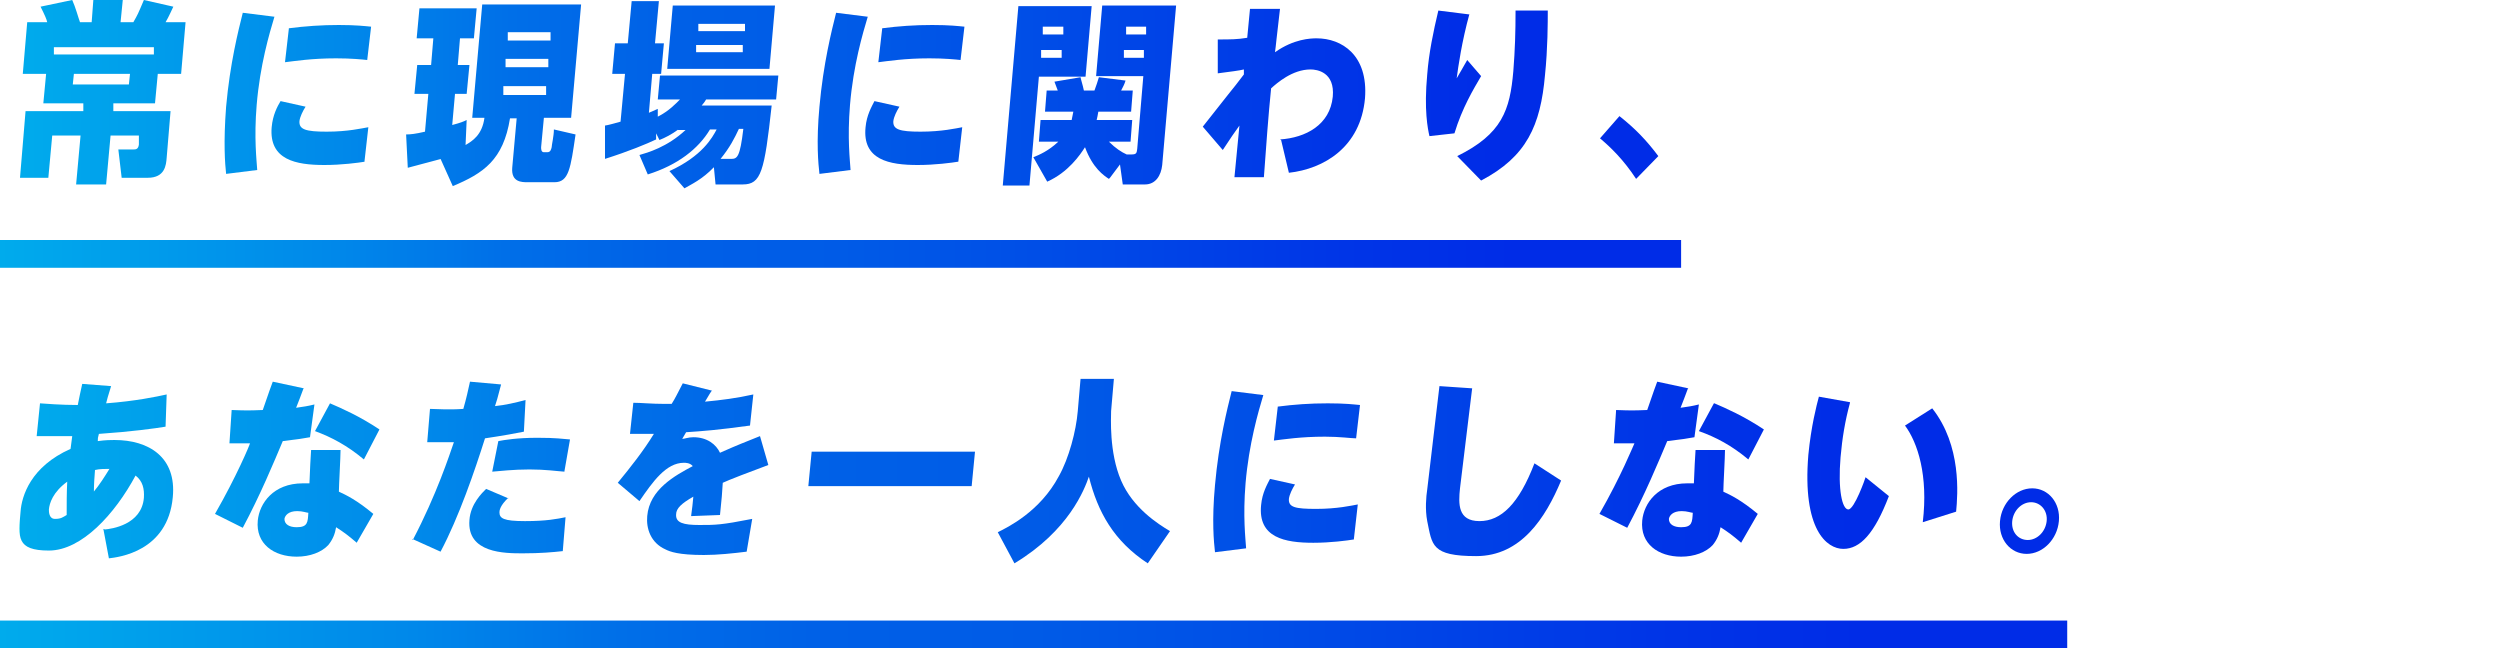 <?xml version="1.0" encoding="UTF-8"?>
<svg id="_レイヤー_2" xmlns="http://www.w3.org/2000/svg" xmlns:xlink="http://www.w3.org/1999/xlink" version="1.1" viewBox="0 0 450 116.7">
  <!-- Generator: Adobe Illustrator 29.0.1, SVG Export Plug-In . SVG Version: 2.1.0 Build 192)  -->
  <defs>
    <style>
      .st0 {
        stroke: url(#_名称未設定グラデーション_22);
      }

      .st0, .st1 {
        fill: none;
        stroke-miterlimit: 10;
        stroke-width: 5px;
      }

      .st1 {
        stroke: url(#_名称未設定グラデーション_21);
      }

      .st2 {
        fill: url(#_名称未設定グラデーション_9);
      }

      .st3 {
        fill: url(#_名称未設定グラデーション_6);
      }

      .st4 {
        fill: url(#_名称未設定グラデーション_5);
      }

      .st5 {
        fill: url(#_名称未設定グラデーション_4);
      }

      .st6 {
        fill: url(#_名称未設定グラデーション_3);
      }

      .st7 {
        fill: url(#_名称未設定グラデーション_2);
      }

      .st8 {
        fill: url(#_名称未設定グラデーション_8);
      }

      .st9 {
        fill: url(#_名称未設定グラデーション_7);
      }

      .st10 {
        fill: url(#_名称未設定グラデーション);
      }

      .st11 {
        fill: url(#_名称未設定グラデーション_14);
      }

      .st12 {
        fill: url(#_名称未設定グラデーション_12);
      }

      .st13 {
        fill: url(#_名称未設定グラデーション_13);
      }

      .st14 {
        fill: url(#_名称未設定グラデーション_18);
      }

      .st15 {
        fill: url(#_名称未設定グラデーション_11);
      }

      .st16 {
        fill: url(#_名称未設定グラデーション_19);
      }

      .st17 {
        fill: url(#_名称未設定グラデーション_16);
      }

      .st18 {
        fill: url(#_名称未設定グラデーション_17);
      }

      .st19 {
        fill: url(#_名称未設定グラデーション_15);
      }

      .st20 {
        fill: url(#_名称未設定グラデーション_20);
      }

      .st21 {
        fill: url(#_名称未設定グラデーション_10);
      }
    </style>
    <linearGradient id="_名称未設定グラデーション" data-name="名称未設定グラデーション" x1="3.6" y1="99.3" x2="298.5" y2="99.3" gradientTransform="translate(0 115.9) scale(1 -1)" gradientUnits="userSpaceOnUse">
      <stop offset="0" stop-color="#00ccef"/>
      <stop offset="0" stop-color="#00abec"/>
      <stop offset=".2" stop-color="#0088ea"/>
      <stop offset=".3" stop-color="#006fe8"/>
      <stop offset=".4" stop-color="#0060e7"/>
      <stop offset=".5" stop-color="#005be7"/>
      <stop offset=".6" stop-color="#0050e7"/>
      <stop offset=".8" stop-color="#0035e7"/>
      <stop offset=".9" stop-color="#002ce7"/>
    </linearGradient>
    <linearGradient id="_名称未設定グラデーション_2" data-name="名称未設定グラデーション 2" x1="3.6" y1="99.1" x2="298.5" y2="99.1" gradientTransform="translate(0 115.9) scale(1 -1)" gradientUnits="userSpaceOnUse">
      <stop offset="0" stop-color="#00ccef"/>
      <stop offset="0" stop-color="#00abec"/>
      <stop offset=".2" stop-color="#0088ea"/>
      <stop offset=".3" stop-color="#006fe8"/>
      <stop offset=".4" stop-color="#0060e7"/>
      <stop offset=".5" stop-color="#005be7"/>
      <stop offset=".6" stop-color="#0050e7"/>
      <stop offset=".8" stop-color="#0035e7"/>
      <stop offset=".9" stop-color="#002ce7"/>
    </linearGradient>
    <linearGradient id="_名称未設定グラデーション_3" data-name="名称未設定グラデーション 3" x1="3.6" y1="98.6" x2="298.5" y2="98.6" gradientTransform="translate(0 115.9) scale(1 -1)" gradientUnits="userSpaceOnUse">
      <stop offset="0" stop-color="#00ccef"/>
      <stop offset="0" stop-color="#00abec"/>
      <stop offset=".2" stop-color="#0088ea"/>
      <stop offset=".3" stop-color="#006fe8"/>
      <stop offset=".4" stop-color="#0060e7"/>
      <stop offset=".5" stop-color="#005be7"/>
      <stop offset=".6" stop-color="#0050e7"/>
      <stop offset=".8" stop-color="#0035e7"/>
      <stop offset=".9" stop-color="#002ce7"/>
    </linearGradient>
    <linearGradient id="_名称未設定グラデーション_4" data-name="名称未設定グラデーション 4" x1="3.6" y1="98.9" x2="298.5" y2="98.9" gradientTransform="translate(0 115.9) scale(1 -1)" gradientUnits="userSpaceOnUse">
      <stop offset="0" stop-color="#00ccef"/>
      <stop offset="0" stop-color="#00abec"/>
      <stop offset=".2" stop-color="#0088ea"/>
      <stop offset=".3" stop-color="#006fe8"/>
      <stop offset=".4" stop-color="#0060e7"/>
      <stop offset=".5" stop-color="#005be7"/>
      <stop offset=".6" stop-color="#0050e7"/>
      <stop offset=".8" stop-color="#0035e7"/>
      <stop offset=".9" stop-color="#002ce7"/>
    </linearGradient>
    <linearGradient id="_名称未設定グラデーション_5" data-name="名称未設定グラデーション 5" x1="3.6" y1="99.1" x2="298.5" y2="99.1" gradientTransform="translate(0 115.9) scale(1 -1)" gradientUnits="userSpaceOnUse">
      <stop offset="0" stop-color="#00ccef"/>
      <stop offset="0" stop-color="#00abec"/>
      <stop offset=".2" stop-color="#0088ea"/>
      <stop offset=".3" stop-color="#006fe8"/>
      <stop offset=".4" stop-color="#0060e7"/>
      <stop offset=".5" stop-color="#005be7"/>
      <stop offset=".6" stop-color="#0050e7"/>
      <stop offset=".8" stop-color="#0035e7"/>
      <stop offset=".9" stop-color="#002ce7"/>
    </linearGradient>
    <linearGradient id="_名称未設定グラデーション_6" data-name="名称未設定グラデーション 6" x1="3.6" y1="98.7" x2="298.5" y2="98.7" gradientTransform="translate(0 115.9) scale(1 -1)" gradientUnits="userSpaceOnUse">
      <stop offset="0" stop-color="#00ccef"/>
      <stop offset="0" stop-color="#00abec"/>
      <stop offset=".2" stop-color="#0088ea"/>
      <stop offset=".3" stop-color="#006fe8"/>
      <stop offset=".4" stop-color="#0060e7"/>
      <stop offset=".5" stop-color="#005be7"/>
      <stop offset=".6" stop-color="#0050e7"/>
      <stop offset=".8" stop-color="#0035e7"/>
      <stop offset=".9" stop-color="#002ce7"/>
    </linearGradient>
    <linearGradient id="_名称未設定グラデーション_7" data-name="名称未設定グラデーション 7" x1="3.6" y1="99.3" x2="298.5" y2="99.3" gradientTransform="translate(0 115.9) scale(1 -1)" gradientUnits="userSpaceOnUse">
      <stop offset="0" stop-color="#00ccef"/>
      <stop offset="0" stop-color="#00abec"/>
      <stop offset=".2" stop-color="#0088ea"/>
      <stop offset=".3" stop-color="#006fe8"/>
      <stop offset=".4" stop-color="#0060e7"/>
      <stop offset=".5" stop-color="#005be7"/>
      <stop offset=".6" stop-color="#0050e7"/>
      <stop offset=".8" stop-color="#0035e7"/>
      <stop offset=".9" stop-color="#002ce7"/>
    </linearGradient>
    <linearGradient id="_名称未設定グラデーション_8" data-name="名称未設定グラデーション 8" x1="3.6" y1="98.7" x2="298.5" y2="98.7" gradientTransform="translate(0 115.9) scale(1 -1)" gradientUnits="userSpaceOnUse">
      <stop offset="0" stop-color="#00ccef"/>
      <stop offset="0" stop-color="#00abec"/>
      <stop offset=".2" stop-color="#0088ea"/>
      <stop offset=".3" stop-color="#006fe8"/>
      <stop offset=".4" stop-color="#0060e7"/>
      <stop offset=".5" stop-color="#005be7"/>
      <stop offset=".6" stop-color="#0050e7"/>
      <stop offset=".8" stop-color="#0035e7"/>
      <stop offset=".9" stop-color="#002ce7"/>
    </linearGradient>
    <linearGradient id="_名称未設定グラデーション_9" data-name="名称未設定グラデーション 9" x1="3.6" y1="89.4" x2="298.5" y2="89.4" gradientTransform="translate(0 115.9) scale(1 -1)" gradientUnits="userSpaceOnUse">
      <stop offset="0" stop-color="#00ccef"/>
      <stop offset="0" stop-color="#00abec"/>
      <stop offset=".2" stop-color="#0088ea"/>
      <stop offset=".3" stop-color="#006fe8"/>
      <stop offset=".4" stop-color="#0060e7"/>
      <stop offset=".5" stop-color="#005be7"/>
      <stop offset=".6" stop-color="#0050e7"/>
      <stop offset=".8" stop-color="#0035e7"/>
      <stop offset=".9" stop-color="#002ce7"/>
    </linearGradient>
    <linearGradient id="_名称未設定グラデーション_10" data-name="名称未設定グラデーション 10" x1="3.6" y1="31" x2="370.6" y2="31" gradientTransform="translate(0 115.9) scale(1 -1)" gradientUnits="userSpaceOnUse">
      <stop offset="0" stop-color="#00ccef"/>
      <stop offset="0" stop-color="#00abec"/>
      <stop offset=".2" stop-color="#0088ea"/>
      <stop offset=".3" stop-color="#006fe8"/>
      <stop offset=".4" stop-color="#0060e7"/>
      <stop offset=".5" stop-color="#005be7"/>
      <stop offset=".6" stop-color="#0050e7"/>
      <stop offset=".8" stop-color="#0035e7"/>
      <stop offset=".9" stop-color="#002ce7"/>
    </linearGradient>
    <linearGradient id="_名称未設定グラデーション_11" data-name="名称未設定グラデーション 11" x1="3.6" y1="31.4" x2="370.6" y2="31.4" gradientTransform="translate(0 115.9) scale(1 -1)" gradientUnits="userSpaceOnUse">
      <stop offset="0" stop-color="#00ccef"/>
      <stop offset="0" stop-color="#00abec"/>
      <stop offset=".2" stop-color="#0088ea"/>
      <stop offset=".3" stop-color="#006fe8"/>
      <stop offset=".4" stop-color="#0060e7"/>
      <stop offset=".5" stop-color="#005be7"/>
      <stop offset=".6" stop-color="#0050e7"/>
      <stop offset=".8" stop-color="#0035e7"/>
      <stop offset=".9" stop-color="#002ce7"/>
    </linearGradient>
    <linearGradient id="_名称未設定グラデーション_12" data-name="名称未設定グラデーション 12" x1="3.6" y1="31.7" x2="370.6" y2="31.7" gradientTransform="translate(0 115.9) scale(1 -1)" gradientUnits="userSpaceOnUse">
      <stop offset="0" stop-color="#00ccef"/>
      <stop offset="0" stop-color="#00abec"/>
      <stop offset=".2" stop-color="#0088ea"/>
      <stop offset=".3" stop-color="#006fe8"/>
      <stop offset=".4" stop-color="#0060e7"/>
      <stop offset=".5" stop-color="#005be7"/>
      <stop offset=".6" stop-color="#0050e7"/>
      <stop offset=".8" stop-color="#0035e7"/>
      <stop offset=".9" stop-color="#002ce7"/>
    </linearGradient>
    <linearGradient id="_名称未設定グラデーション_13" data-name="名称未設定グラデーション 13" x1="3.6" y1="31.6" x2="370.6" y2="31.6" gradientTransform="translate(0 115.9) scale(1 -1)" gradientUnits="userSpaceOnUse">
      <stop offset="0" stop-color="#00ccef"/>
      <stop offset="0" stop-color="#00abec"/>
      <stop offset=".2" stop-color="#0088ea"/>
      <stop offset=".3" stop-color="#006fe8"/>
      <stop offset=".4" stop-color="#0060e7"/>
      <stop offset=".5" stop-color="#005be7"/>
      <stop offset=".6" stop-color="#0050e7"/>
      <stop offset=".8" stop-color="#0035e7"/>
      <stop offset=".9" stop-color="#002ce7"/>
    </linearGradient>
    <linearGradient id="_名称未設定グラデーション_14" data-name="名称未設定グラデーション 14" x1="3.6" y1="31.5" x2="370.6" y2="31.5" gradientTransform="translate(0 115.9) scale(1 -1)" gradientUnits="userSpaceOnUse">
      <stop offset="0" stop-color="#00ccef"/>
      <stop offset="0" stop-color="#00abec"/>
      <stop offset=".2" stop-color="#0088ea"/>
      <stop offset=".3" stop-color="#006fe8"/>
      <stop offset=".4" stop-color="#0060e7"/>
      <stop offset=".5" stop-color="#005be7"/>
      <stop offset=".6" stop-color="#0050e7"/>
      <stop offset=".8" stop-color="#0035e7"/>
      <stop offset=".9" stop-color="#002ce7"/>
    </linearGradient>
    <linearGradient id="_名称未設定グラデーション_15" data-name="名称未設定グラデーション 15" x1="3.6" y1="31.1" x2="370.6" y2="31.1" gradientTransform="translate(0 115.9) scale(1 -1)" gradientUnits="userSpaceOnUse">
      <stop offset="0" stop-color="#00ccef"/>
      <stop offset="0" stop-color="#00abec"/>
      <stop offset=".2" stop-color="#0088ea"/>
      <stop offset=".3" stop-color="#006fe8"/>
      <stop offset=".4" stop-color="#0060e7"/>
      <stop offset=".5" stop-color="#005be7"/>
      <stop offset=".6" stop-color="#0050e7"/>
      <stop offset=".8" stop-color="#0035e7"/>
      <stop offset=".9" stop-color="#002ce7"/>
    </linearGradient>
    <linearGradient id="_名称未設定グラデーション_16" data-name="名称未設定グラデーション 16" x1="3.6" y1="31" x2="370.6" y2="31" gradientTransform="translate(0 115.9) scale(1 -1)" gradientUnits="userSpaceOnUse">
      <stop offset="0" stop-color="#00ccef"/>
      <stop offset="0" stop-color="#00abec"/>
      <stop offset=".2" stop-color="#0088ea"/>
      <stop offset=".3" stop-color="#006fe8"/>
      <stop offset=".4" stop-color="#0060e7"/>
      <stop offset=".5" stop-color="#005be7"/>
      <stop offset=".6" stop-color="#0050e7"/>
      <stop offset=".8" stop-color="#0035e7"/>
      <stop offset=".9" stop-color="#002ce7"/>
    </linearGradient>
    <linearGradient id="_名称未設定グラデーション_17" data-name="名称未設定グラデーション 17" x1="3.6" y1="31.2" x2="370.6" y2="31.2" gradientTransform="translate(0 115.9) scale(1 -1)" gradientUnits="userSpaceOnUse">
      <stop offset="0" stop-color="#00ccef"/>
      <stop offset="0" stop-color="#00abec"/>
      <stop offset=".2" stop-color="#0088ea"/>
      <stop offset=".3" stop-color="#006fe8"/>
      <stop offset=".4" stop-color="#0060e7"/>
      <stop offset=".5" stop-color="#005be7"/>
      <stop offset=".6" stop-color="#0050e7"/>
      <stop offset=".8" stop-color="#0035e7"/>
      <stop offset=".9" stop-color="#002ce7"/>
    </linearGradient>
    <linearGradient id="_名称未設定グラデーション_18" data-name="名称未設定グラデーション 18" x1="3.6" y1="31.4" x2="370.6" y2="31.4" gradientTransform="translate(0 115.9) scale(1 -1)" gradientUnits="userSpaceOnUse">
      <stop offset="0" stop-color="#00ccef"/>
      <stop offset="0" stop-color="#00abec"/>
      <stop offset=".2" stop-color="#0088ea"/>
      <stop offset=".3" stop-color="#006fe8"/>
      <stop offset=".4" stop-color="#0060e7"/>
      <stop offset=".5" stop-color="#005be7"/>
      <stop offset=".6" stop-color="#0050e7"/>
      <stop offset=".8" stop-color="#0035e7"/>
      <stop offset=".9" stop-color="#002ce7"/>
    </linearGradient>
    <linearGradient id="_名称未設定グラデーション_19" data-name="名称未設定グラデーション 19" x1="3.6" y1="30.7" x2="370.6" y2="30.7" gradientTransform="translate(0 115.9) scale(1 -1)" gradientUnits="userSpaceOnUse">
      <stop offset="0" stop-color="#00ccef"/>
      <stop offset="0" stop-color="#00abec"/>
      <stop offset=".2" stop-color="#0088ea"/>
      <stop offset=".3" stop-color="#006fe8"/>
      <stop offset=".4" stop-color="#0060e7"/>
      <stop offset=".5" stop-color="#005be7"/>
      <stop offset=".6" stop-color="#0050e7"/>
      <stop offset=".8" stop-color="#0035e7"/>
      <stop offset=".9" stop-color="#002ce7"/>
    </linearGradient>
    <linearGradient id="_名称未設定グラデーション_20" data-name="名称未設定グラデーション 20" x1="3.6" y1="22.1" x2="370.6" y2="22.1" gradientTransform="translate(0 115.9) scale(1 -1)" gradientUnits="userSpaceOnUse">
      <stop offset="0" stop-color="#00ccef"/>
      <stop offset="0" stop-color="#00abec"/>
      <stop offset=".2" stop-color="#0088ea"/>
      <stop offset=".3" stop-color="#006fe8"/>
      <stop offset=".4" stop-color="#0060e7"/>
      <stop offset=".5" stop-color="#005be7"/>
      <stop offset=".6" stop-color="#0050e7"/>
      <stop offset=".8" stop-color="#0035e7"/>
      <stop offset=".9" stop-color="#002ce7"/>
    </linearGradient>
    <linearGradient id="_名称未設定グラデーション_21" data-name="名称未設定グラデーション 21" x1="0" y1="70.2" x2="302.6" y2="70.2" gradientTransform="translate(0 115.9) scale(1 -1)" gradientUnits="userSpaceOnUse">
      <stop offset="0" stop-color="#00ccef"/>
      <stop offset="0" stop-color="#00abec"/>
      <stop offset=".2" stop-color="#0088ea"/>
      <stop offset=".3" stop-color="#006fe8"/>
      <stop offset=".4" stop-color="#0060e7"/>
      <stop offset=".5" stop-color="#005be7"/>
      <stop offset=".6" stop-color="#0050e7"/>
      <stop offset=".8" stop-color="#0035e7"/>
      <stop offset=".9" stop-color="#002ce7"/>
    </linearGradient>
    <linearGradient id="_名称未設定グラデーション_22" data-name="名称未設定グラデーション 22" x1="0" y1="1.7" x2="372.1" y2="1.7" gradientTransform="translate(0 115.9) scale(1 -1)" gradientUnits="userSpaceOnUse">
      <stop offset="0" stop-color="#00ccef"/>
      <stop offset="0" stop-color="#00abec"/>
      <stop offset=".2" stop-color="#0088ea"/>
      <stop offset=".3" stop-color="#006fe8"/>
      <stop offset=".4" stop-color="#0060e7"/>
      <stop offset=".5" stop-color="#005be7"/>
      <stop offset=".6" stop-color="#0050e7"/>
      <stop offset=".8" stop-color="#0035e7"/>
      <stop offset=".9" stop-color="#002ce7"/>
    </linearGradient>
  </defs>
  <g id="_レイヤー_1-2">
    <g>
      <path class="st10" d="M4.1,13.3l.8-9.3h3.6c-.1-.5-.4-1.2-1.2-2.8L13,0c.6,1.3,1.1,3.2,1.4,4h2.1L16.8,0h5.3l-.4,4h2.3C24.8,2.6,24.8,2.6,25.9,0l5.3,1.2c-.3.6-.8,1.8-1.4,2.8h3.6l-.8,9.3h-4.2l-.5,5.3h-7.5v1.4c-.1,0,10.3,0,10.3,0l-.7,8.4c-.1,1.3-.3,3.6-3.4,3.6h-4.7l-.6-5.1h2.7c.4,0,.9,0,1-.9v-1.6c.1,0-5.1,0-5.1,0l-.8,8.8h-5.4l.8-8.8h-5.1l-.7,7.6H3.6l1-12h10.4v-1.4c.1,0-7.2,0-7.2,0l.5-5.3s-4.2,0-4.2,0ZM9.6,9.8h18.1v-1.3c.1,0-18,0-18,0v1.3ZM23.4,13.3h-10.1l-.2,1.9h10.1l.2-1.9Z"/>
      <path class="st7" d="M49.4,3c-.9,3-2.6,8.7-3.2,15.9-.5,6,0,10,.1,11.7l-5.6.7c-.2-1.8-.5-5.6,0-12.1.7-7.8,2.2-13.7,3-16.9l5.6.7h0ZM65.7,29.1c-1.2.2-4.2.6-7.3.6-5.1,0-10-.9-9.5-6.8.2-2.2,1-3.7,1.6-4.7l4.5,1c-.5.8-1,1.8-1.1,2.6-.1,1.5,1.1,1.9,4.9,1.9s6.3-.6,7.5-.8l-.7,6.2h0ZM51.9,5.1c3.1-.4,6-.6,9.1-.6s4.7.2,5.8.3l-.7,6c-.9-.1-2.9-.3-5.6-.3-4.4,0-7.5.5-9.2.7l.7-6.1h0Z"/>
      <path class="st6" d="M79.4,28.6c-1.9.5-4.5,1.2-6,1.6l-.3-6c.8,0,1.7-.1,3.4-.5l.6-6.8h-2.5l.5-5.2h2.5l.4-4.8h-3l.5-5.4h10.3l-.5,5.4h-2.5l-.4,4.8h2.1l-.5,5.2h-2.1l-.5,5.6c1.5-.4,2-.6,2.6-.9l-.2,4.5c1.2-.7,3-1.8,3.4-4.9h-2.2l1.8-20.4h17.8l-1.8,20.4h-4.9l-.5,5.3c0,.3,0,.9.5.9h.6c.6,0,.7-.5.8-.9,0-.4.4-2,.4-3.2l3.9.9c-.9,6.1-1.2,8.6-3.8,8.6h-4.8c-1.1,0-3,0-2.8-2.6l.8-8.9h-1.2c-1.2,7.5-4.8,9.9-10.3,12.2l-2.2-4.9h0ZM90.6,15.5v1.6c-.1,0,7.7,0,7.7,0v-1.6c.1,0-7.7,0-7.7,0ZM91,10.6v1.5c-.1,0,7.7,0,7.7,0v-1.5c.1,0-7.7,0-7.7,0ZM91.4,5.8v1.5c-.1,0,7.7,0,7.7,0v-1.5c.1,0-7.7,0-7.7,0Z"/>
      <path class="st5" d="M122.1,23.3c-1.2.9-2.4,1.5-3.4,1.9l-.6-1.2v1.1c-1.7.8-4.8,2.1-9.2,3.5v-6c.7-.1,1.3-.3,2.8-.7l.8-8.6h-2.3l.5-5.5h2.3l.7-7.6h4.9l-.7,7.6h1.6l-.5,5.5h-1.6l-.6,7c.5-.2.7-.3,1.6-.7v1.4c2-1,3.3-2.4,4-3.1h-4l.4-4.3h21.3l-.4,4.3h-12.6c-.4.7-.6.8-.8,1.1h12.6c-1.3,11.9-1.9,14.2-5.2,14.2h-4.9l-.3-3.1c-2.1,2.2-4.1,3.1-5.3,3.8l-2.7-3.1c5.9-2.7,7.7-6,8.5-7.5h-1.2c-2.1,3.5-5.8,6.4-11.2,8.1l-1.5-3.5c1.4-.4,5-1.4,8.3-4.5h-1.4ZM121.1,1h18.4l-1,11.4h-18.4s1-11.4,1-11.4ZM125.3,8.1v1.3c-.1,0,8.4,0,8.4,0v-1.3c.1,0-8.5,0-8.4,0ZM125.7,4.3v1.3c-.1,0,8.4,0,8.4,0v-1.3c.1,0-8.5,0-8.4,0ZM131.6,28.6c1.1,0,1.6-.3,2.2-5.4h-.8c-.8,1.7-1.6,3.3-3.3,5.4,0,0,1.9,0,1.9,0Z"/>
      <path class="st4" d="M156.2,3c-.9,3-2.6,8.7-3.2,15.9-.5,6,0,10,.1,11.7l-5.6.7c-.2-1.8-.6-5.6,0-12.1.7-7.8,2.2-13.7,3-16.9l5.6.7h0ZM172.5,29.1c-1.2.2-4.2.6-7.3.6-5.1,0-10-.9-9.4-6.8.2-2.2,1.1-3.7,1.6-4.7l4.5,1c-.5.8-1,1.8-1.1,2.6-.1,1.5,1.1,1.9,4.9,1.9s6.4-.6,7.5-.8l-.7,6.2h0ZM158.7,5.1c3.1-.4,5.9-.6,9.1-.6s4.7.2,5.8.3l-.7,6c-.9-.1-2.9-.3-5.6-.3-4.4,0-7.5.5-9.2.7l.7-6.1h0Z"/>
      <path class="st3" d="M183.3,1.1h13.2l-1.1,12.7h-8.4l-1.7,19.6h-4.8s2.8-32.2,2.8-32.2ZM199.6,32.2c-.9-.6-2.9-1.9-4.3-5.7-.9,1.4-3,4.5-6.8,6.2l-2.5-4.4c1-.4,2.7-1.1,4.5-2.8h-3.5l.3-3.9h5.6c.1-.6.2-.9.3-1.5h-5.1l.3-3.8h2c-.1-.3-.4-1.1-.6-1.6l4.7-.8c0,.2.4,1.4.6,2.4h1.9c.4-1.1.5-1.4.8-2.4l4.8.6c-.2.7-.5,1.2-.8,1.8h2.1l-.3,3.8h-5.9c-.1.7-.2,1-.3,1.5h6.4l-.3,3.9h-3.9c1.2,1.2,2.3,1.9,3.2,2.3h.9c.9,0,.9-.3,1-1l1.1-13.1h-8.5l1.1-12.7h13.3l-2.5,28.7c-.2,1.9-1.2,3.5-3.1,3.5h-4l-.5-3.6-1.8,2.4h0ZM187.4,9v1.4c-.1,0,3.7,0,3.7,0v-1.4c.1,0-3.7,0-3.7,0ZM187.7,4.8v1.4c-.1,0,3.7,0,3.7,0v-1.4c.1,0-3.7,0-3.7,0ZM202.3,9v1.4c-.1,0,3.6,0,3.6,0v-1.4c.1,0-3.6,0-3.6,0ZM202.7,4.8v1.4c-.1,0,3.6,0,3.6,0v-1.4c.1,0-3.6,0-3.6,0Z"/>
      <path class="st9" d="M230.4,25.1c4.6-.3,9-2.6,9.5-7.7.4-4.4-2.8-4.9-4-4.9-3.3,0-6.1,2.5-7.1,3.4-.5,4.9-.9,10.5-1.3,16h-5.3l.9-9.3c-1,1.4-1.5,2.1-3,4.4l-3.6-4.2c1.5-1.9,3-3.8,4.5-5.7.8-1,2.1-2.6,2.9-3.7v-.9c-.8.2-2.4.4-4.7.7v-6.1c2.3,0,3.5,0,5.3-.3l.5-5.2h5.4c-.7,5.8-.7,6.4-.9,7.8,3.4-2.4,6.4-2.5,7.5-2.5,4.5,0,9.3,3,8.7,10.8-.8,8.8-7.4,12.7-13.7,13.4l-1.4-5.9h0Z"/>
      <path class="st8" d="M264.5,2.5c-1.4,5.1-2,9.4-2.3,11.6.2-.3,1.5-2.6,1.9-3.3l2.5,2.9c-1.4,2.4-3.4,5.7-4.8,10.3l-4.5.5c-.3-1.3-1-4.7-.4-11.1.3-3.9,1.1-7.7,2-11.5l5.6.7h0ZM278.6,1.9c0,2.1,0,6.8-.5,11.6-.8,9.1-3.3,14.7-11.5,19l-4.3-4.4c8.1-4,9.5-8.3,10.1-15.3.3-3.8.4-7,.4-10.9h5.8,0Z"/>
      <path class="st2" d="M291.5,20.9c2.9,2.3,4.9,4.4,7,7.2l-4,4.1c-2.3-3.5-4.6-5.7-6.5-7.3l3.5-4h0Z"/>
    </g>
    <g>
      <path class="st21" d="M18.9,95.3c1.1-.1,6.6-.8,7-5.7.1-1.6-.2-3-1.5-4-3.7,6.9-9.7,13.5-15.6,13.5s-5.5-2.4-5.1-7c.2-2.8,1.8-8.1,9-11.3l.3-2.3c-2.6,0-3.4,0-6.4,0l.6-5.9c3.8.3,6.3.3,6.8.3.3-1.4.4-2.1.8-3.8l5.2.4c-.6,1.9-.7,2.3-.9,3.1,5.3-.4,9.1-1.2,10.9-1.6l-.2,5.8c-1.8.3-6.1.9-12,1.3-.2.7-.2.8-.2,1.3,1.4-.2,2.4-.2,3-.2,6.2,0,11.2,3.1,10.5,10.3-.9,9.8-9.8,10.8-11.5,11l-1-5.3h0ZM8.8,91.7c0,.4,0,1.7,1.1,1.7s1.4-.3,2.1-.7c0-2.1,0-4,.1-6-2.6,1.9-3.2,3.9-3.3,5ZM16.8,88.6c1.1-1.3,2.1-2.9,2.9-4.2-.8,0-1.8,0-2.6.2-.1,1.2-.2,2.7-.2,4h0Z"/>
      <path class="st15" d="M54.6,70c-.2.6-1.1,2.9-1.3,3.4,1.4-.2,2.1-.3,3.3-.6l-.8,5.9c-1.1.2-2.3.4-4.9.7-1.6,3.8-4,9.6-7.2,15.6l-5-2.5c3.9-6.8,6.2-12.3,6.3-12.7-1.2,0-1.5,0-3.7,0l.4-6c2.7.1,3,.1,5.6,0,1.3-3.7,1.4-4.1,1.8-5.1l5.6,1.2h0ZM64.1,97.6c-1.4-1.2-2.2-1.8-3.6-2.7-.2,1.2-.6,2.2-1.4,3.2-1.2,1.3-3.3,2.1-5.7,2.1-4.1,0-7.4-2.3-7-6.5.3-3.1,2.8-6.7,8.1-6.7s.9,0,1.2,0c.1-3,.2-4.2.3-6h5.3c0,1.3-.3,6.4-.3,7.5,1.3.6,3.2,1.5,6.2,4l-3,5.2h0ZM53.5,92c-1.6,0-2.2.8-2.3,1.4,0,1,.9,1.5,2.2,1.5,2,0,2-.9,2.1-2.6-.3,0-1-.3-2-.3ZM59.4,72.6c2.1.9,5.3,2.3,8.9,4.7l-2.8,5.4c-3-2.5-5.8-4-8.8-5.1l2.7-5h0Z"/>
      <path class="st12" d="M74.3,97.2c4.3-8.2,6.6-15.3,7.4-17.6-1.8,0-2.4,0-4.8,0l.5-6c1.1,0,3.3.2,6,0,.6-2.1.8-3.1,1.2-4.9l5.6.5c-.7,2.7-.8,3-1.1,3.9,1.9-.2,3.6-.6,5.5-1.1l-.3,5.7c-4,.8-6.5,1.1-7,1.2-1.8,5.7-4.7,14.2-8,20.4l-5.1-2.3h0ZM91.5,89.6c-1.5,1.4-1.6,2.3-1.6,2.6,0,1.1.7,1.6,4.6,1.6s5.8-.4,7.3-.7l-.5,6.1c-1.8.2-4,.4-7.2.4s-10.1,0-9.6-6c.2-2.9,2.3-4.9,3-5.6l4,1.7h0ZM101.6,84.9c-1.5-.1-3.4-.4-6.3-.4s-5.4.3-6.7.4l1.1-5.5c1-.2,3.4-.6,7-.6s4.4.2,5.9.3l-1,5.7Z"/>
      <path class="st13" d="M128.2,70.2c-.3.4-.4.6-1.3,2.1,3.1-.3,5.5-.6,8.7-1.3l-.6,5.6c-5.8.8-8.5,1-11.5,1.2-.1.2-.6,1-.7,1.2.4,0,1.1-.3,2-.3,2.5,0,4.1,1.3,4.8,2.8,3.6-1.6,4-1.7,7.2-3l1.5,5.2c-3,1.1-7.4,2.8-8.2,3.2-.1,1.8-.2,2.9-.5,5.8l-5.2.2c.2-1.6.3-2.2.4-3.5-2.1,1.2-3.1,2.1-3.1,3.2-.1,1.5,1.3,1.9,4.2,1.9s3.9,0,9.5-1.1l-1,5.9c-2.4.3-5.2.6-7.7.6-4.6,0-6.1-.6-6.9-1-2.7-1.2-3.5-3.8-3.3-6,.4-4.8,5-7.3,8.2-9-.5-.6-1.3-.6-1.6-.6-3.2,0-5.6,3.4-8,6.9l-3.9-3.3c2.3-2.8,4.6-5.7,6.5-8.8-1.5,0-2.1,0-4.3,0l.6-5.6c1.4,0,3.3.2,5.6.2h1.3c.7-1.1,1-1.8,2-3.7l5.2,1.3h0Z"/>
      <path class="st11" d="M146.1,81.3h29.4l-.6,6.2h-29.4l.6-6.2Z"/>
      <path class="st19" d="M194.6,68.2h5.9l-.5,5.8c0,1.1-.4,7.4,1.8,12.5,2.1,4.9,6.6,7.8,8.8,9.1l-4,5.8c-6.1-4-9-9.2-10.6-15.6-.8,2.3-3.6,9.7-13.4,15.6l-3-5.6c1.8-.9,7.6-3.7,11-10.1,1.8-3.2,3.1-8.1,3.4-11.7l.5-5.8h0Z"/>
      <path class="st17" d="M227.4,71.1c-.9,3-2.6,8.8-3.2,15.9-.5,6,0,10,.1,11.7l-5.6.7c-.2-1.8-.6-5.6,0-12.1.7-7.8,2.2-13.7,3-16.9l5.6.7h0ZM243.7,97.1c-1.2.2-4.2.6-7.3.6-5.1,0-10-.9-9.4-6.8.2-2.2,1.1-3.7,1.6-4.7l4.5,1c-.5.8-1,1.8-1.1,2.6-.1,1.5,1.1,1.8,4.9,1.8s6.4-.6,7.5-.8l-.7,6.2h0ZM229.9,73.2c3.1-.4,5.9-.6,9.1-.6s4.7.2,5.8.3l-.7,6c-.9,0-2.9-.3-5.6-.3-4.4,0-7.5.5-9.2.7l.7-6.1h0Z"/>
      <path class="st18" d="M265,69.8l-2.2,18.1c-.3,2.8-.4,5.9,3.5,5.9s7.1-3.1,9.9-10.4l4.8,3.1c-2.8,6.7-7.2,13.6-15.3,13.6s-7.9-2-8.8-6.3c-.4-2.1-.2-4.4,0-5.7l2.2-18.6,5.9.4h0Z"/>
      <path class="st14" d="M303.8,70c-.2.6-1.1,2.9-1.3,3.4,1.4-.2,2.1-.3,3.3-.6l-.8,5.9c-1.1.2-2.3.4-4.9.7-1.6,3.8-4,9.6-7.2,15.6l-5-2.5c3.9-6.8,6.1-12.3,6.3-12.7-1.2,0-1.5,0-3.7,0l.4-6c2.7.1,3,.1,5.6,0,1.3-3.7,1.4-4.1,1.8-5.1l5.6,1.2h0ZM313.3,97.6c-1.4-1.2-2.2-1.8-3.6-2.7-.2,1.2-.6,2.2-1.4,3.2-1.2,1.3-3.3,2.1-5.7,2.1-4.1,0-7.4-2.3-7-6.5.3-3.1,2.8-6.7,8.1-6.7s.9,0,1.2,0c.1-3,.2-4.2.3-6h5.3c0,1.3-.3,6.4-.3,7.5,1.3.6,3.2,1.5,6.2,4l-3,5.2h0ZM302.7,92c-1.6,0-2.2.8-2.3,1.4,0,1,.9,1.5,2.2,1.5,2,0,2-.9,2.1-2.6-.3,0-1-.3-2-.3ZM308.6,72.6c2.1.9,5.3,2.3,8.9,4.7l-2.8,5.4c-3-2.5-5.8-4-8.9-5.1l2.7-5h0Z"/>
      <path class="st16" d="M333,72.5c-.9,3.3-1.4,6.4-1.7,9.8-.5,5.9.3,9.4,1.4,9.4s3.1-5.7,3.1-5.8l4.2,3.4c-2.6,6.8-5.2,9.5-8.2,9.5s-7.4-3.5-6.3-16.9c.5-5.2,1.5-9,1.9-10.5l5.6,1h0ZM346.1,94c1-8.4-.9-14.3-3.2-17.4l4.9-3.1c5.3,6.7,4.6,15.5,4.3,18.6l-6,1.9h0Z"/>
      <path class="st20" d="M370.6,93.8c-.3,3.3-2.9,5.9-5.8,5.9s-5.1-2.6-4.8-5.9c.3-3.3,2.9-5.9,5.8-5.9s5.1,2.6,4.8,5.9ZM362.2,93.8c-.2,2,1.1,3.4,2.8,3.4s3.2-1.5,3.4-3.4c.2-1.9-1.1-3.4-2.8-3.4s-3.2,1.5-3.4,3.4h0Z"/>
    </g>
    <line class="st1" y1="45.7" x2="302.6" y2="45.7"/>
    <line class="st0" y1="114.2" x2="372.1" y2="114.2"/>
  </g>
</svg>